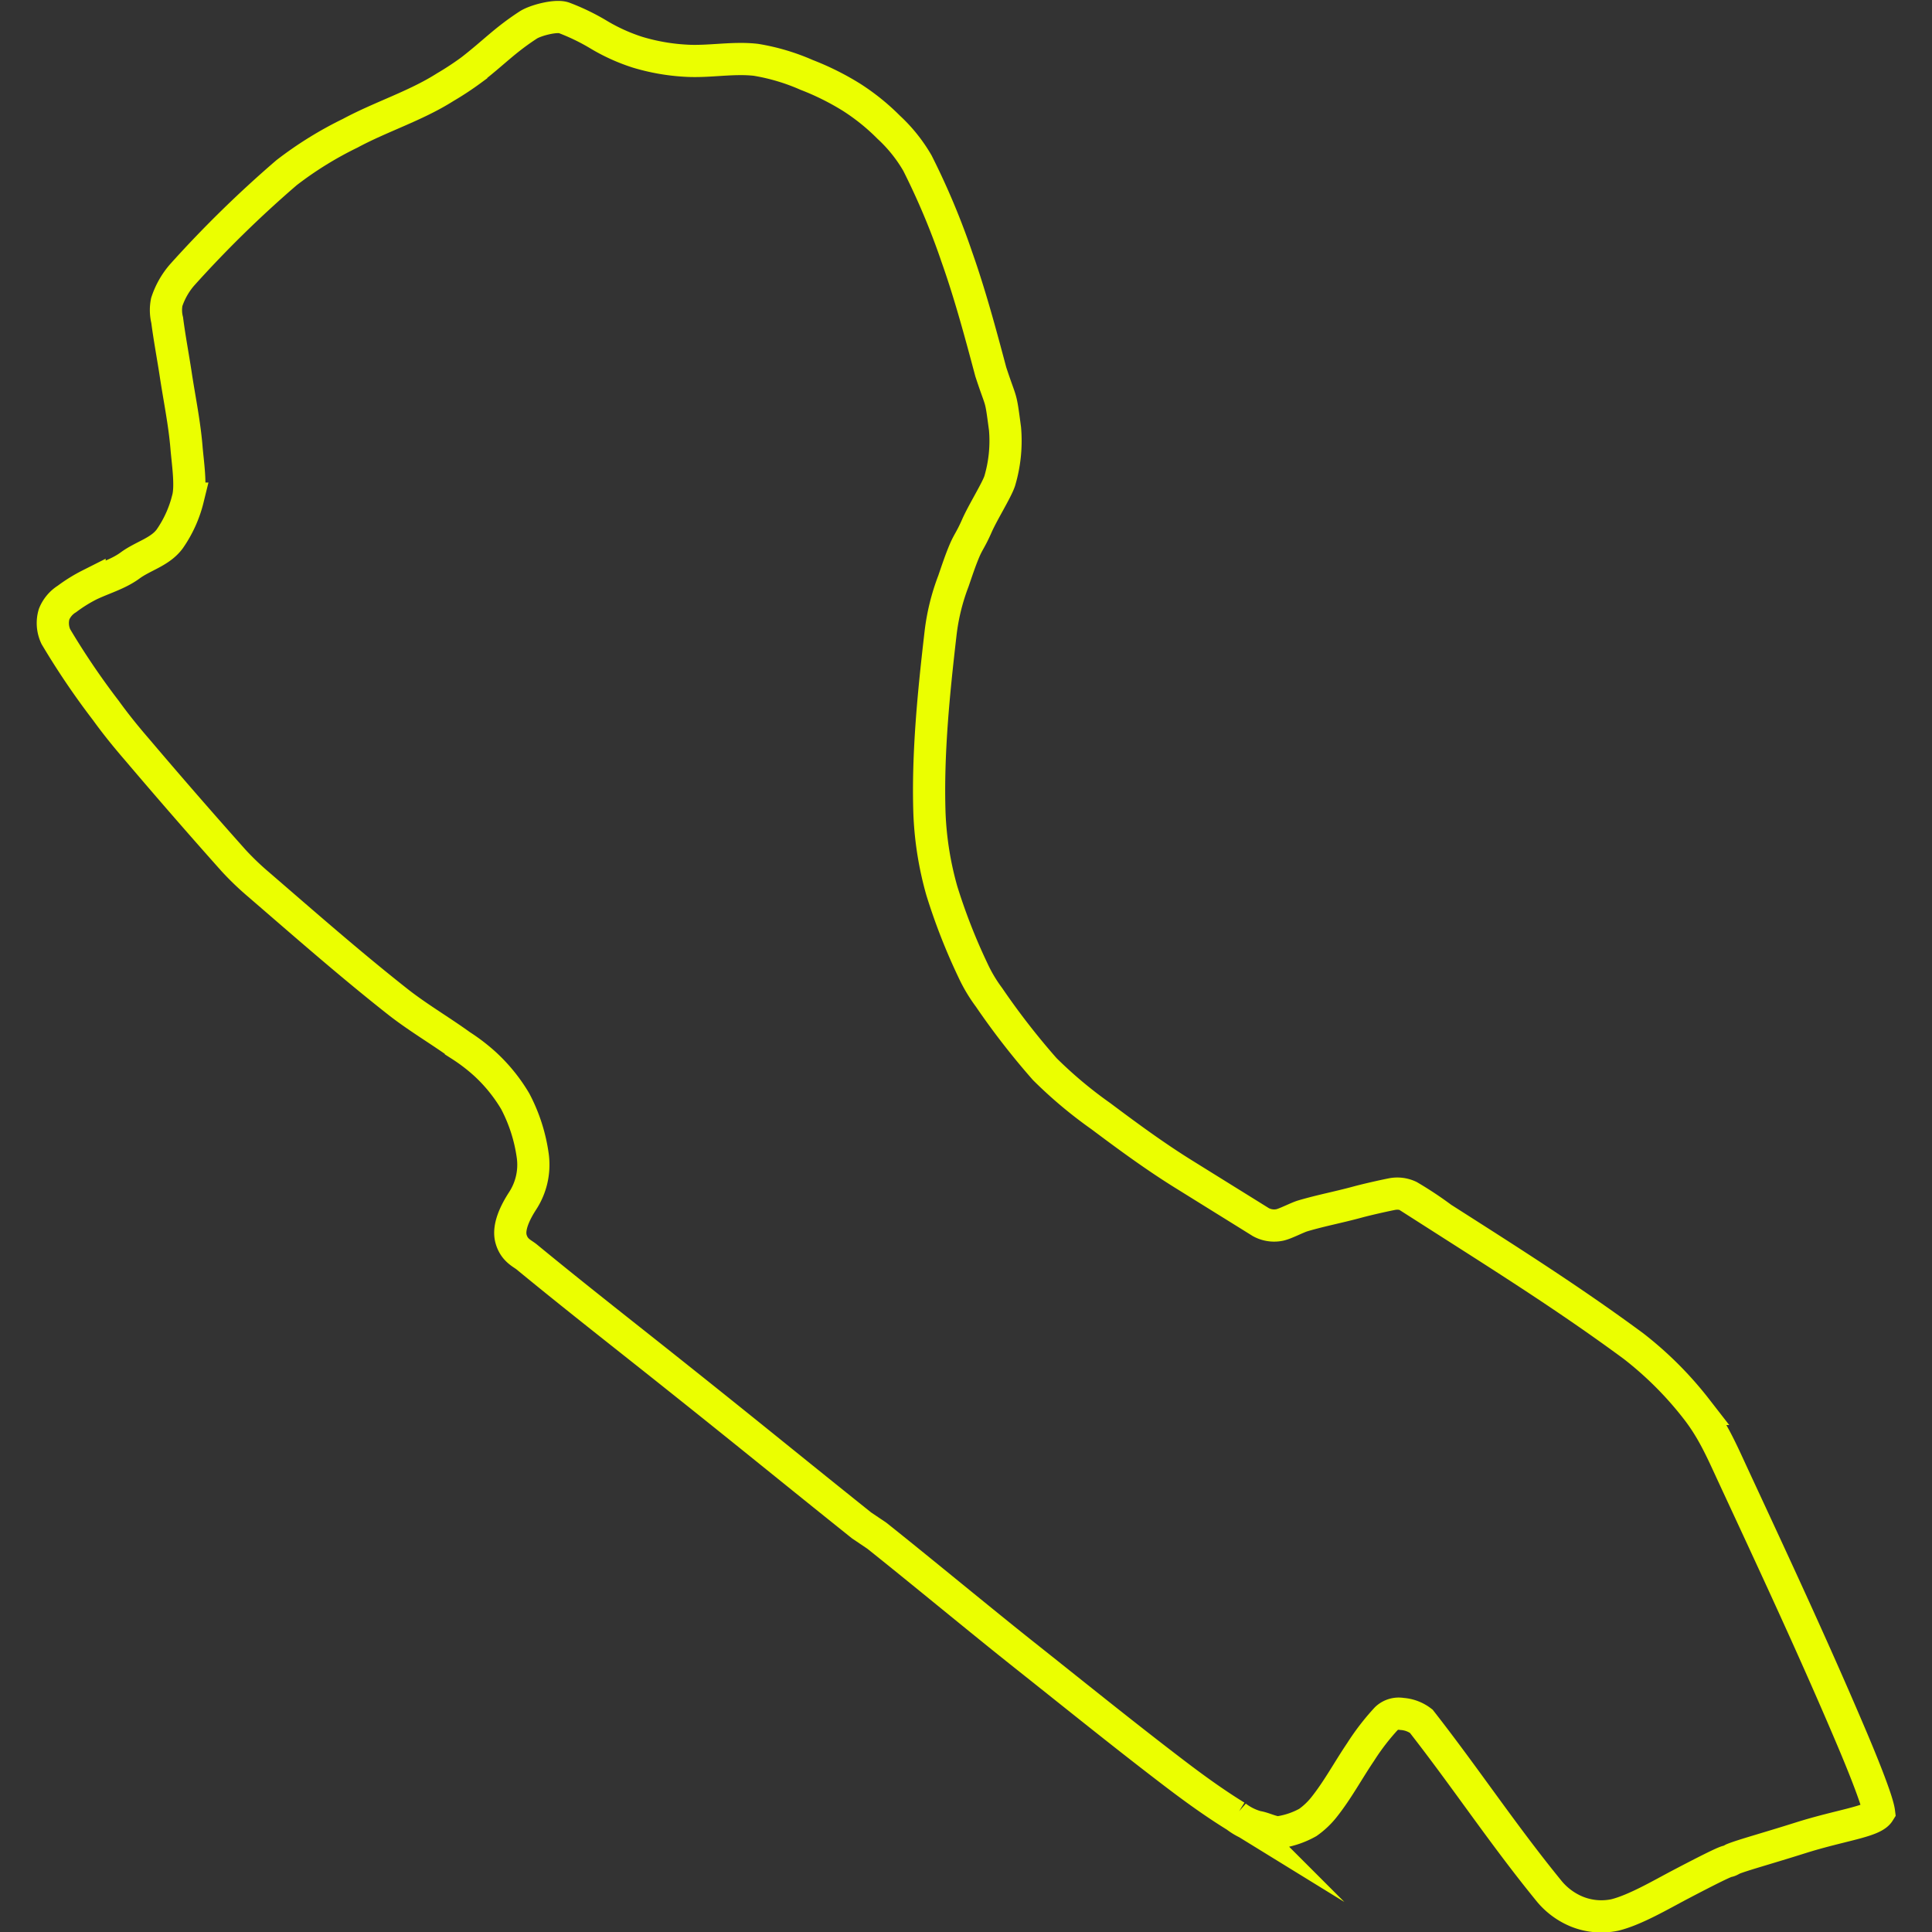 <svg id="Layer_1" data-name="Layer 1" xmlns="http://www.w3.org/2000/svg" viewBox="0 0 300 300"><rect x="0" y="0" width="300" height="300" fill="#333333" stroke="none"/><defs><style>.cls-1{fill:none;stroke:#ebff00;stroke-miterlimit:10;stroke-width:5px;}</style></defs><path id="path16174" class="cls-1" d="M136.15,238.46c6.64,5.28,16.24,13.24,22.88,18.51,7.73,6.13,15.4,12.34,23.24,18.32,3.12,2.38,6.32,4.7,9.65,6.75a9.36,9.36,0,0,0,3.27,1.63c1.09.15,2.59,1,3.55.82a13.07,13.07,0,0,0,4.34-1.5,12.15,12.15,0,0,0,2.42-2.26c2.2-2.74,3.79-5.75,5.78-8.69a36.43,36.43,0,0,1,4-5.19,2.8,2.8,0,0,1,2.41-.71,5.53,5.53,0,0,1,3,1.13c6.95,8.89,12.6,17.47,19.71,26.2a11,11,0,0,0,4.47,3.37,10.16,10.16,0,0,0,5.86.52c3.13-.76,7.19-3.15,10.14-4.7,9.68-5.08,6.42-3,8.23-4,1.6-.64,5.13-1.59,10.45-3.27,6.32-2,11.29-2.51,12.22-4-.25-2-3.23-9.12-4.08-11.13-5.84-13.8-12.19-27.41-18.5-41-1.79-3.86-3.19-7.16-5.78-10.48a55.15,55.15,0,0,0-9.78-9.77c-9.86-7.27-19.4-13.29-29.72-19.88a56.23,56.23,0,0,0-5.1-3.38,4.36,4.36,0,0,0-2.66-.33c-1.5.3-3.85.83-5.37,1.24-2.93.8-5.56,1.28-8.45,2.13-.9.26-2.79,1.27-3.66,1.43a4.3,4.3,0,0,1-2.89-.45q-2.84-1.77-5.68-3.53l-6-3.73c-4.56-2.81-8.9-6-13.17-9.2a67.8,67.8,0,0,1-8.7-7.3,114.54,114.54,0,0,1-8.66-11.15,23.46,23.46,0,0,1-2.47-4.14,92.11,92.11,0,0,1-4.86-12.42,51.41,51.41,0,0,1-1.91-11.89c-.32-9.32.67-19,1.72-28.07a33.52,33.52,0,0,1,2-8.12c.64-1.87,1.1-3.25,1.7-4.67s1-1.76,1.93-3.88,3.1-5.57,3.56-7a21.87,21.87,0,0,0,.82-8.08c-.73-5.5-.48-3.58-2.21-8.85-1.6-6-3.21-12-5.26-17.8a113.56,113.56,0,0,0-6.13-14.61A23.79,23.79,0,0,0,138,19.76a33.78,33.78,0,0,0-5.75-4.64,41.37,41.37,0,0,0-7-3.49,32.72,32.72,0,0,0-7.86-2.34c-3.61-.42-7.37.37-11,.13A32,32,0,0,1,99,8.11a28.88,28.88,0,0,1-6.2-2.83,33.58,33.58,0,0,0-5.22-2.51c-1.19-.45-4.4.37-5.55,1.11-3.69,2.4-5.29,4.23-8.86,7a46.53,46.53,0,0,1-4.06,2.67c-4.59,2.91-9.94,4.56-14.73,7.14a56.93,56.93,0,0,0-9.89,6.13A176.37,176.37,0,0,0,28.27,42.7a12.23,12.23,0,0,0-2.38,4.21,6.47,6.47,0,0,0,.07,2.8c.37,2.87.92,5.72,1.35,8.58.57,3.73,1.34,7.45,1.65,11.2.17,2.14.76,5.91.22,7.94a18.75,18.75,0,0,1-2.81,6.23c-1.5,2.06-4.15,2.65-6.19,4.16-1.84,1.35-4.18,2-6.27,3A23.38,23.38,0,0,0,10.4,93a5,5,0,0,0-2,2.37,4.94,4.94,0,0,0,.27,3.48,117.69,117.69,0,0,0,7.76,11.46c1.5,2.08,3.12,4.08,4.78,6,4.95,5.83,10,11.64,15.07,17.32a44,44,0,0,0,3.88,3.72c7.06,6.09,14.07,12.25,21.35,18,3.18,2.54,6.74,4.6,10.06,7a28.42,28.42,0,0,1,3.79,2.91A25.55,25.55,0,0,1,80,171a25.71,25.71,0,0,1,2.74,8.58,10.27,10.27,0,0,1-1.58,6.88c-1.13,1.74-2.3,4.08-1.81,5.89s1.76,2.27,2.44,2.83c7.91,6.51,16,12.8,24,19.19,11.11,8.85,16.95,13.66,28,22.5Z"/></svg>